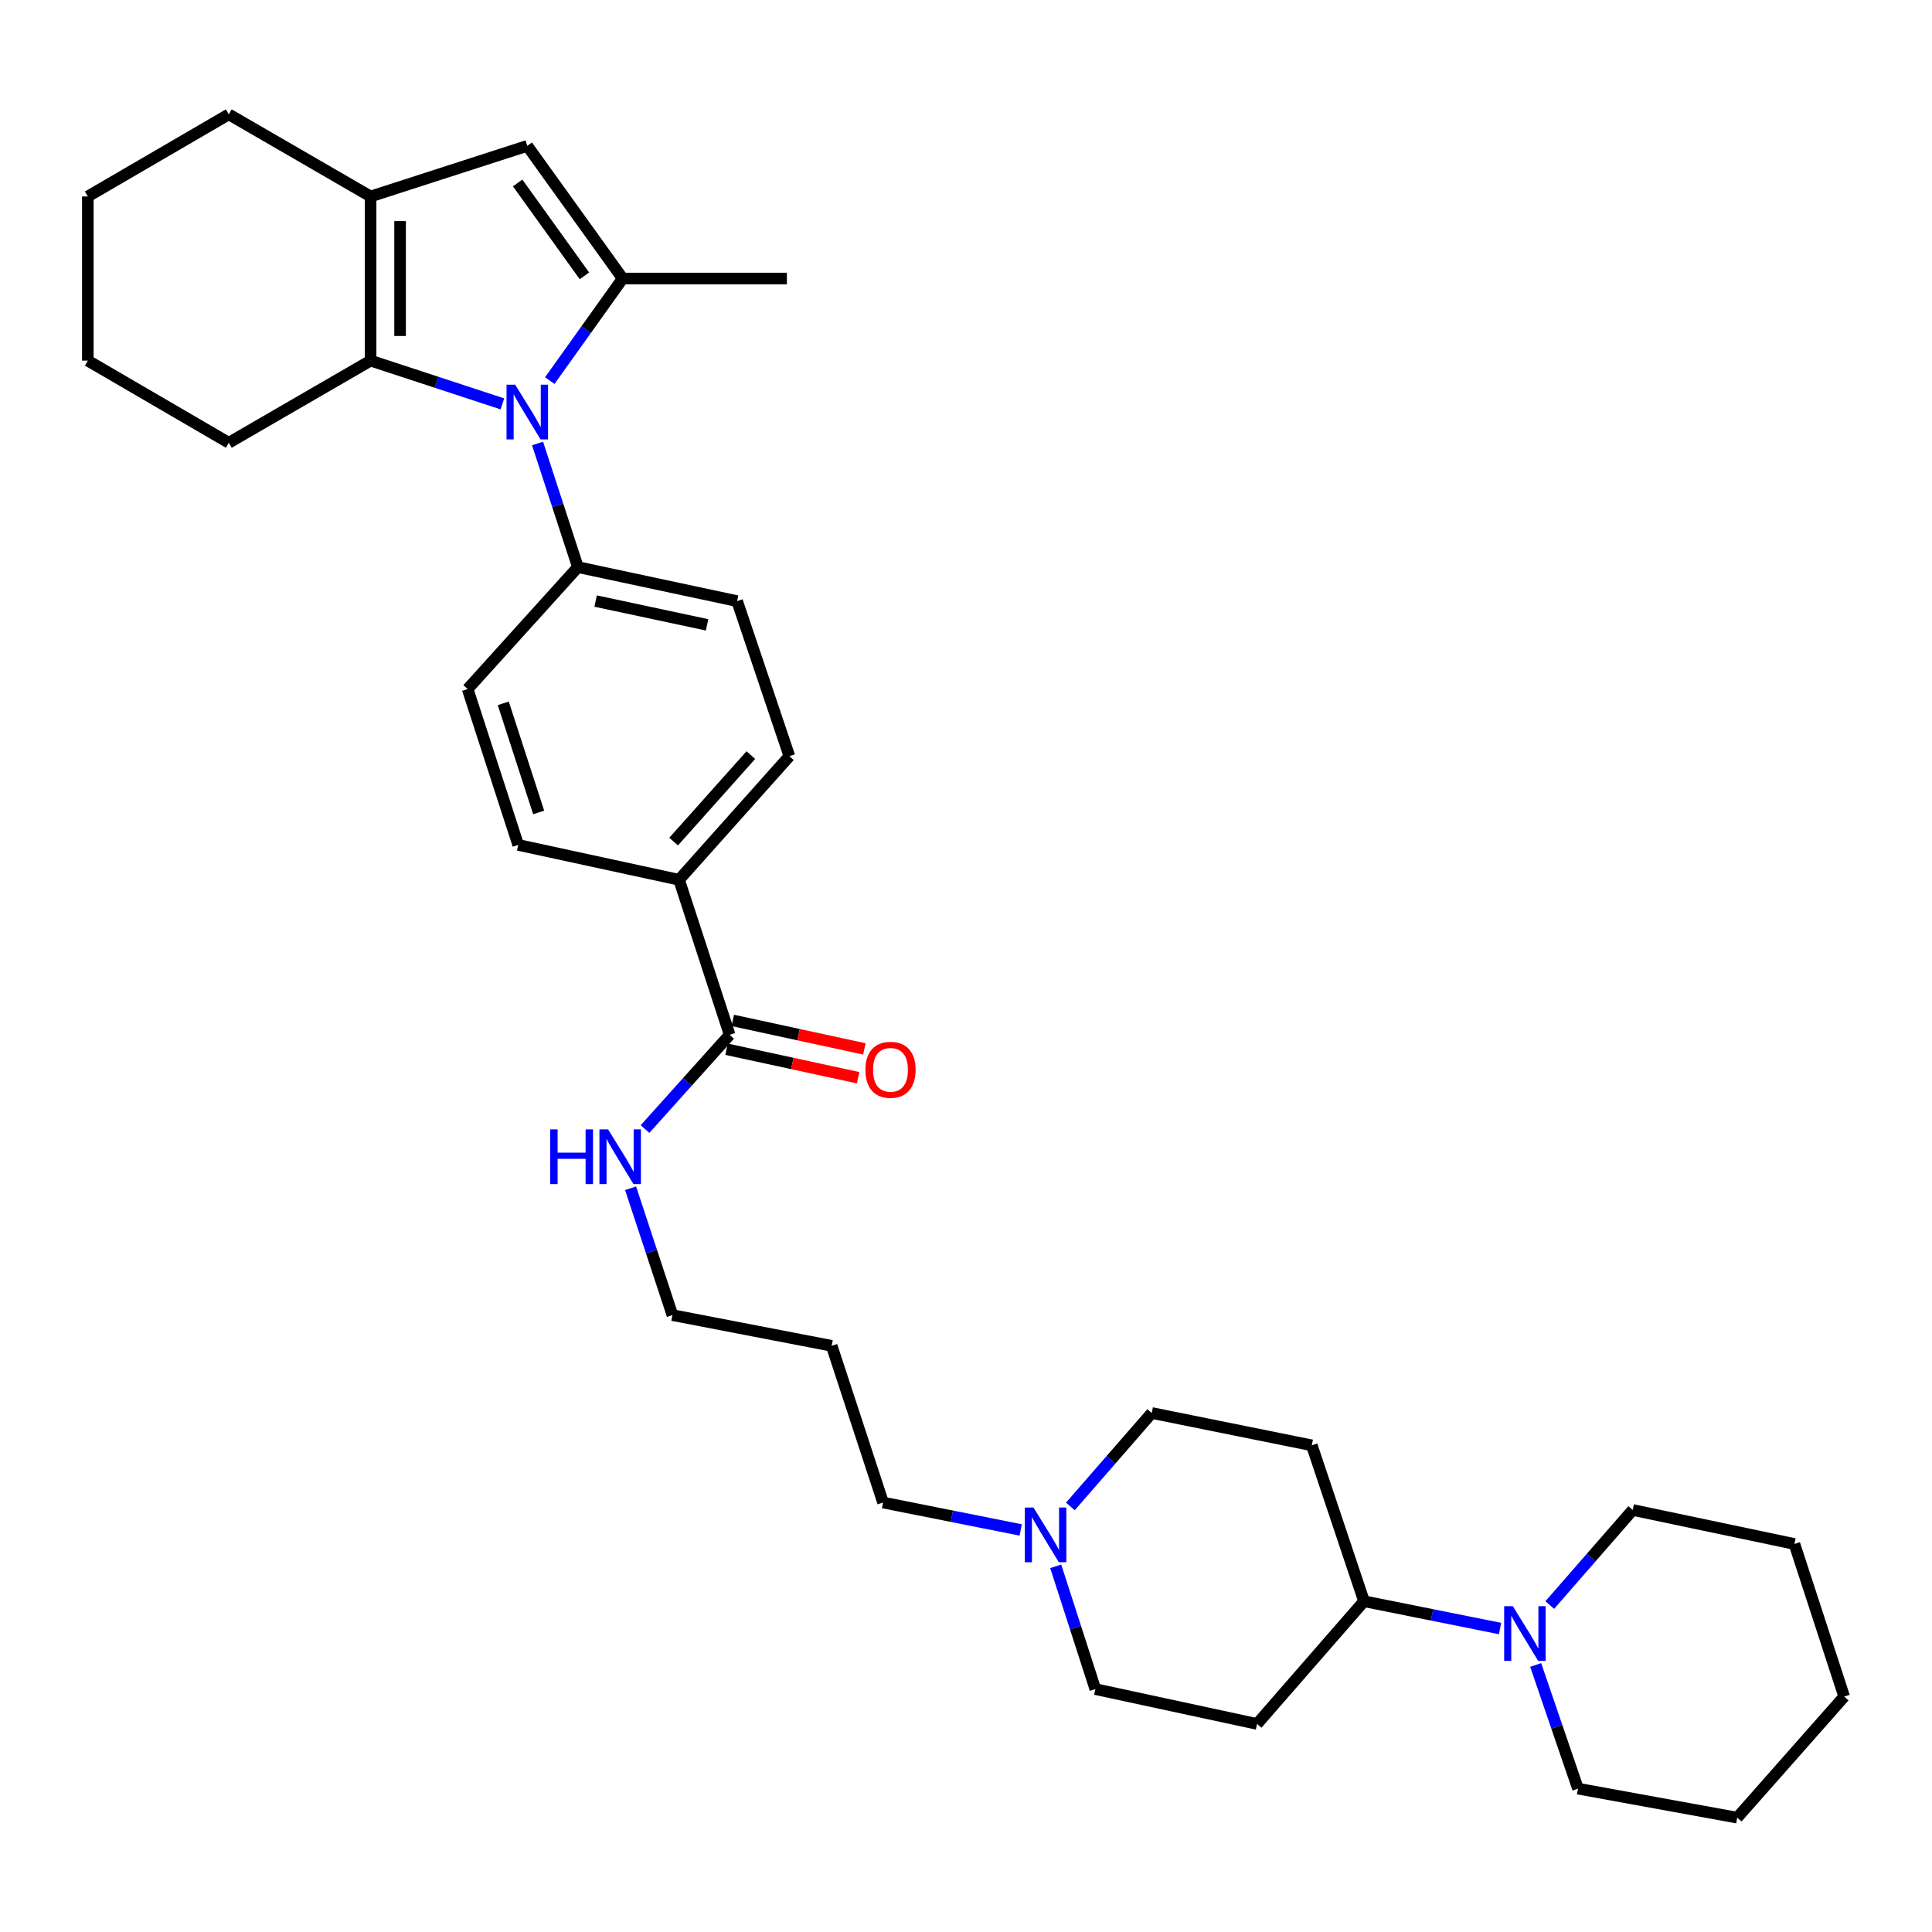 <?xml version='1.0' encoding='iso-8859-1'?>
<svg version='1.1' baseProfile='full'
              xmlns='http://www.w3.org/2000/svg'
                      xmlns:rdkit='http://www.rdkit.org/xml'
                      xmlns:xlink='http://www.w3.org/1999/xlink'
                  xml:space='preserve'
width='1000px' height='1000px' viewBox='0 0 1000 1000'>
<!-- END OF HEADER -->
<rect style='opacity:1.0;fill:#FFFFFF;stroke:none' width='1000' height='1000' x='0' y='0'> </rect>
<path class='bond-0' d='M 284.558,196.994 L 303.43,170.582' style='fill:none;fill-rule:evenodd;stroke:#0000FF;stroke-width:6px;stroke-linecap:butt;stroke-linejoin:miter;stroke-opacity:1' />
<path class='bond-0' d='M 303.43,170.582 L 322.302,144.171' style='fill:none;fill-rule:evenodd;stroke:#000000;stroke-width:6px;stroke-linecap:butt;stroke-linejoin:miter;stroke-opacity:1' />
<path class='bond-1' d='M 260.048,209.052 L 225.935,197.855' style='fill:none;fill-rule:evenodd;stroke:#0000FF;stroke-width:6px;stroke-linecap:butt;stroke-linejoin:miter;stroke-opacity:1' />
<path class='bond-1' d='M 225.935,197.855 L 191.821,186.659' style='fill:none;fill-rule:evenodd;stroke:#000000;stroke-width:6px;stroke-linecap:butt;stroke-linejoin:miter;stroke-opacity:1' />
<path class='bond-6' d='M 278.232,229.548 L 288.675,261.543' style='fill:none;fill-rule:evenodd;stroke:#0000FF;stroke-width:6px;stroke-linecap:butt;stroke-linejoin:miter;stroke-opacity:1' />
<path class='bond-6' d='M 288.675,261.543 L 299.117,293.539' style='fill:none;fill-rule:evenodd;stroke:#000000;stroke-width:6px;stroke-linecap:butt;stroke-linejoin:miter;stroke-opacity:1' />
<path class='bond-3' d='M 322.302,144.171 L 272.922,75.498' style='fill:none;fill-rule:evenodd;stroke:#000000;stroke-width:6px;stroke-linecap:butt;stroke-linejoin:miter;stroke-opacity:1' />
<path class='bond-3' d='M 302.506,142.778 L 267.94,94.707' style='fill:none;fill-rule:evenodd;stroke:#000000;stroke-width:6px;stroke-linecap:butt;stroke-linejoin:miter;stroke-opacity:1' />
<path class='bond-20' d='M 322.302,144.171 L 407.285,144.171' style='fill:none;fill-rule:evenodd;stroke:#000000;stroke-width:6px;stroke-linecap:butt;stroke-linejoin:miter;stroke-opacity:1' />
<path class='bond-2' d='M 191.821,186.659 L 191.821,101.692' style='fill:none;fill-rule:evenodd;stroke:#000000;stroke-width:6px;stroke-linecap:butt;stroke-linejoin:miter;stroke-opacity:1' />
<path class='bond-2' d='M 207.08,173.914 L 207.08,114.437' style='fill:none;fill-rule:evenodd;stroke:#000000;stroke-width:6px;stroke-linecap:butt;stroke-linejoin:miter;stroke-opacity:1' />
<path class='bond-21' d='M 191.821,186.659 L 118.426,229.172' style='fill:none;fill-rule:evenodd;stroke:#000000;stroke-width:6px;stroke-linecap:butt;stroke-linejoin:miter;stroke-opacity:1' />
<path class='bond-22' d='M 191.821,101.692 L 118.426,59.188' style='fill:none;fill-rule:evenodd;stroke:#000000;stroke-width:6px;stroke-linecap:butt;stroke-linejoin:miter;stroke-opacity:1' />
<path class='bond-33' d='M 191.821,101.692 L 272.922,75.498' style='fill:none;fill-rule:evenodd;stroke:#000000;stroke-width:6px;stroke-linecap:butt;stroke-linejoin:miter;stroke-opacity:1' />
<path class='bond-4' d='M 776.428,842.93 L 741.224,835.863' style='fill:none;fill-rule:evenodd;stroke:#0000FF;stroke-width:6px;stroke-linecap:butt;stroke-linejoin:miter;stroke-opacity:1' />
<path class='bond-4' d='M 741.224,835.863 L 706.02,828.795' style='fill:none;fill-rule:evenodd;stroke:#000000;stroke-width:6px;stroke-linecap:butt;stroke-linejoin:miter;stroke-opacity:1' />
<path class='bond-24' d='M 802.153,830.771 L 823.621,806.166' style='fill:none;fill-rule:evenodd;stroke:#0000FF;stroke-width:6px;stroke-linecap:butt;stroke-linejoin:miter;stroke-opacity:1' />
<path class='bond-24' d='M 823.621,806.166 L 845.088,781.56' style='fill:none;fill-rule:evenodd;stroke:#000000;stroke-width:6px;stroke-linecap:butt;stroke-linejoin:miter;stroke-opacity:1' />
<path class='bond-25' d='M 794.863,861.794 L 805.815,893.797' style='fill:none;fill-rule:evenodd;stroke:#0000FF;stroke-width:6px;stroke-linecap:butt;stroke-linejoin:miter;stroke-opacity:1' />
<path class='bond-25' d='M 805.815,893.797 L 816.766,925.799' style='fill:none;fill-rule:evenodd;stroke:#000000;stroke-width:6px;stroke-linecap:butt;stroke-linejoin:miter;stroke-opacity:1' />
<path class='bond-5' d='M 377.666,535.621 L 351.48,455.368' style='fill:none;fill-rule:evenodd;stroke:#000000;stroke-width:6px;stroke-linecap:butt;stroke-linejoin:miter;stroke-opacity:1' />
<path class='bond-12' d='M 376.051,543.078 L 410.113,550.455' style='fill:none;fill-rule:evenodd;stroke:#000000;stroke-width:6px;stroke-linecap:butt;stroke-linejoin:miter;stroke-opacity:1' />
<path class='bond-12' d='M 410.113,550.455 L 444.176,557.832' style='fill:none;fill-rule:evenodd;stroke:#FF0000;stroke-width:6px;stroke-linecap:butt;stroke-linejoin:miter;stroke-opacity:1' />
<path class='bond-12' d='M 379.281,528.164 L 413.343,535.542' style='fill:none;fill-rule:evenodd;stroke:#000000;stroke-width:6px;stroke-linecap:butt;stroke-linejoin:miter;stroke-opacity:1' />
<path class='bond-12' d='M 413.343,535.542 L 447.406,542.919' style='fill:none;fill-rule:evenodd;stroke:#FF0000;stroke-width:6px;stroke-linecap:butt;stroke-linejoin:miter;stroke-opacity:1' />
<path class='bond-19' d='M 377.666,535.621 L 355.766,560.012' style='fill:none;fill-rule:evenodd;stroke:#000000;stroke-width:6px;stroke-linecap:butt;stroke-linejoin:miter;stroke-opacity:1' />
<path class='bond-19' d='M 355.766,560.012 L 333.865,584.403' style='fill:none;fill-rule:evenodd;stroke:#0000FF;stroke-width:6px;stroke-linecap:butt;stroke-linejoin:miter;stroke-opacity:1' />
<path class='bond-13' d='M 299.117,293.539 L 381.532,311.137' style='fill:none;fill-rule:evenodd;stroke:#000000;stroke-width:6px;stroke-linecap:butt;stroke-linejoin:miter;stroke-opacity:1' />
<path class='bond-13' d='M 308.292,311.101 L 365.983,323.42' style='fill:none;fill-rule:evenodd;stroke:#000000;stroke-width:6px;stroke-linecap:butt;stroke-linejoin:miter;stroke-opacity:1' />
<path class='bond-14' d='M 299.117,293.539 L 242.048,356.651' style='fill:none;fill-rule:evenodd;stroke:#000000;stroke-width:6px;stroke-linecap:butt;stroke-linejoin:miter;stroke-opacity:1' />
<path class='bond-7' d='M 528.306,791.896 L 492.689,784.8' style='fill:none;fill-rule:evenodd;stroke:#0000FF;stroke-width:6px;stroke-linecap:butt;stroke-linejoin:miter;stroke-opacity:1' />
<path class='bond-7' d='M 492.689,784.8 L 457.072,777.703' style='fill:none;fill-rule:evenodd;stroke:#000000;stroke-width:6px;stroke-linecap:butt;stroke-linejoin:miter;stroke-opacity:1' />
<path class='bond-17' d='M 546.436,810.719 L 556.69,842.497' style='fill:none;fill-rule:evenodd;stroke:#0000FF;stroke-width:6px;stroke-linecap:butt;stroke-linejoin:miter;stroke-opacity:1' />
<path class='bond-17' d='M 556.69,842.497 L 566.944,874.275' style='fill:none;fill-rule:evenodd;stroke:#000000;stroke-width:6px;stroke-linecap:butt;stroke-linejoin:miter;stroke-opacity:1' />
<path class='bond-18' d='M 554.022,779.729 L 575.081,755.548' style='fill:none;fill-rule:evenodd;stroke:#0000FF;stroke-width:6px;stroke-linecap:butt;stroke-linejoin:miter;stroke-opacity:1' />
<path class='bond-18' d='M 575.081,755.548 L 596.14,731.367' style='fill:none;fill-rule:evenodd;stroke:#000000;stroke-width:6px;stroke-linecap:butt;stroke-linejoin:miter;stroke-opacity:1' />
<path class='bond-8' d='M 706.02,828.795 L 678.978,748.101' style='fill:none;fill-rule:evenodd;stroke:#000000;stroke-width:6px;stroke-linecap:butt;stroke-linejoin:miter;stroke-opacity:1' />
<path class='bond-36' d='M 706.02,828.795 L 650.656,892.315' style='fill:none;fill-rule:evenodd;stroke:#000000;stroke-width:6px;stroke-linecap:butt;stroke-linejoin:miter;stroke-opacity:1' />
<path class='bond-9' d='M 351.48,455.368 L 268.226,437.328' style='fill:none;fill-rule:evenodd;stroke:#000000;stroke-width:6px;stroke-linecap:butt;stroke-linejoin:miter;stroke-opacity:1' />
<path class='bond-34' d='M 351.48,455.368 L 408.582,391.408' style='fill:none;fill-rule:evenodd;stroke:#000000;stroke-width:6px;stroke-linecap:butt;stroke-linejoin:miter;stroke-opacity:1' />
<path class='bond-34' d='M 348.663,435.612 L 388.634,390.839' style='fill:none;fill-rule:evenodd;stroke:#000000;stroke-width:6px;stroke-linecap:butt;stroke-linejoin:miter;stroke-opacity:1' />
<path class='bond-10' d='M 678.978,748.101 L 596.14,731.367' style='fill:none;fill-rule:evenodd;stroke:#000000;stroke-width:6px;stroke-linecap:butt;stroke-linejoin:miter;stroke-opacity:1' />
<path class='bond-11' d='M 650.656,892.315 L 566.944,874.275' style='fill:none;fill-rule:evenodd;stroke:#000000;stroke-width:6px;stroke-linecap:butt;stroke-linejoin:miter;stroke-opacity:1' />
<path class='bond-16' d='M 381.532,311.137 L 408.582,391.408' style='fill:none;fill-rule:evenodd;stroke:#000000;stroke-width:6px;stroke-linecap:butt;stroke-linejoin:miter;stroke-opacity:1' />
<path class='bond-15' d='M 242.048,356.651 L 268.226,437.328' style='fill:none;fill-rule:evenodd;stroke:#000000;stroke-width:6px;stroke-linecap:butt;stroke-linejoin:miter;stroke-opacity:1' />
<path class='bond-15' d='M 260.489,364.043 L 278.813,420.517' style='fill:none;fill-rule:evenodd;stroke:#000000;stroke-width:6px;stroke-linecap:butt;stroke-linejoin:miter;stroke-opacity:1' />
<path class='bond-27' d='M 326.39,615.043 L 337.222,647.871' style='fill:none;fill-rule:evenodd;stroke:#0000FF;stroke-width:6px;stroke-linecap:butt;stroke-linejoin:miter;stroke-opacity:1' />
<path class='bond-27' d='M 337.222,647.871 L 348.055,680.699' style='fill:none;fill-rule:evenodd;stroke:#000000;stroke-width:6px;stroke-linecap:butt;stroke-linejoin:miter;stroke-opacity:1' />
<path class='bond-28' d='M 118.426,229.172 L 45.455,186.659' style='fill:none;fill-rule:evenodd;stroke:#000000;stroke-width:6px;stroke-linecap:butt;stroke-linejoin:miter;stroke-opacity:1' />
<path class='bond-35' d='M 118.426,59.188 L 45.455,101.692' style='fill:none;fill-rule:evenodd;stroke:#000000;stroke-width:6px;stroke-linecap:butt;stroke-linejoin:miter;stroke-opacity:1' />
<path class='bond-23' d='M 457.072,777.703 L 430.47,696.594' style='fill:none;fill-rule:evenodd;stroke:#000000;stroke-width:6px;stroke-linecap:butt;stroke-linejoin:miter;stroke-opacity:1' />
<path class='bond-30' d='M 845.088,781.56 L 928.792,799.159' style='fill:none;fill-rule:evenodd;stroke:#000000;stroke-width:6px;stroke-linecap:butt;stroke-linejoin:miter;stroke-opacity:1' />
<path class='bond-31' d='M 816.766,925.799 L 899.181,940.812' style='fill:none;fill-rule:evenodd;stroke:#000000;stroke-width:6px;stroke-linecap:butt;stroke-linejoin:miter;stroke-opacity:1' />
<path class='bond-26' d='M 430.47,696.594 L 348.055,680.699' style='fill:none;fill-rule:evenodd;stroke:#000000;stroke-width:6px;stroke-linecap:butt;stroke-linejoin:miter;stroke-opacity:1' />
<path class='bond-29' d='M 45.455,186.659 L 45.455,101.692' style='fill:none;fill-rule:evenodd;stroke:#000000;stroke-width:6px;stroke-linecap:butt;stroke-linejoin:miter;stroke-opacity:1' />
<path class='bond-37' d='M 928.792,799.159 L 954.545,878.141' style='fill:none;fill-rule:evenodd;stroke:#000000;stroke-width:6px;stroke-linecap:butt;stroke-linejoin:miter;stroke-opacity:1' />
<path class='bond-32' d='M 899.181,940.812 L 954.545,878.141' style='fill:none;fill-rule:evenodd;stroke:#000000;stroke-width:6px;stroke-linecap:butt;stroke-linejoin:miter;stroke-opacity:1' />
<path  class='atom-0' d='M 266.662 199.117
L 275.942 214.117
Q 276.862 215.597, 278.342 218.277
Q 279.822 220.957, 279.902 221.117
L 279.902 199.117
L 283.662 199.117
L 283.662 227.437
L 279.782 227.437
L 269.822 211.037
Q 268.662 209.117, 267.422 206.917
Q 266.222 204.717, 265.862 204.037
L 265.862 227.437
L 262.182 227.437
L 262.182 199.117
L 266.662 199.117
' fill='#0000FF'/>
<path  class='atom-5' d='M 783.032 831.352
L 792.312 846.352
Q 793.232 847.832, 794.712 850.512
Q 796.192 853.192, 796.272 853.352
L 796.272 831.352
L 800.032 831.352
L 800.032 859.672
L 796.152 859.672
L 786.192 843.272
Q 785.032 841.352, 783.792 839.152
Q 782.592 836.952, 782.232 836.272
L 782.232 859.672
L 778.552 859.672
L 778.552 831.352
L 783.032 831.352
' fill='#0000FF'/>
<path  class='atom-8' d='M 534.931 780.303
L 544.211 795.303
Q 545.131 796.783, 546.611 799.463
Q 548.091 802.143, 548.171 802.303
L 548.171 780.303
L 551.931 780.303
L 551.931 808.623
L 548.051 808.623
L 538.091 792.223
Q 536.931 790.303, 535.691 788.103
Q 534.491 785.903, 534.131 785.223
L 534.131 808.623
L 530.451 808.623
L 530.451 780.303
L 534.931 780.303
' fill='#0000FF'/>
<path  class='atom-13' d='M 447.92 553.732
Q 447.92 546.932, 451.28 543.132
Q 454.64 539.332, 460.92 539.332
Q 467.2 539.332, 470.56 543.132
Q 473.92 546.932, 473.92 553.732
Q 473.92 560.612, 470.52 564.532
Q 467.12 568.412, 460.92 568.412
Q 454.68 568.412, 451.28 564.532
Q 447.92 560.652, 447.92 553.732
M 460.92 565.212
Q 465.24 565.212, 467.56 562.332
Q 469.92 559.412, 469.92 553.732
Q 469.92 548.172, 467.56 545.372
Q 465.24 542.532, 460.92 542.532
Q 456.6 542.532, 454.24 545.332
Q 451.92 548.132, 451.92 553.732
Q 451.92 559.452, 454.24 562.332
Q 456.6 565.212, 460.92 565.212
' fill='#FF0000'/>
<path  class='atom-20' d='M 284.785 584.565
L 288.625 584.565
L 288.625 596.605
L 303.105 596.605
L 303.105 584.565
L 306.945 584.565
L 306.945 612.885
L 303.105 612.885
L 303.105 599.805
L 288.625 599.805
L 288.625 612.885
L 284.785 612.885
L 284.785 584.565
' fill='#0000FF'/>
<path  class='atom-20' d='M 314.745 584.565
L 324.025 599.565
Q 324.945 601.045, 326.425 603.725
Q 327.905 606.405, 327.985 606.565
L 327.985 584.565
L 331.745 584.565
L 331.745 612.885
L 327.865 612.885
L 317.905 596.485
Q 316.745 594.565, 315.505 592.365
Q 314.305 590.165, 313.945 589.485
L 313.945 612.885
L 310.265 612.885
L 310.265 584.565
L 314.745 584.565
' fill='#0000FF'/>
</svg>
